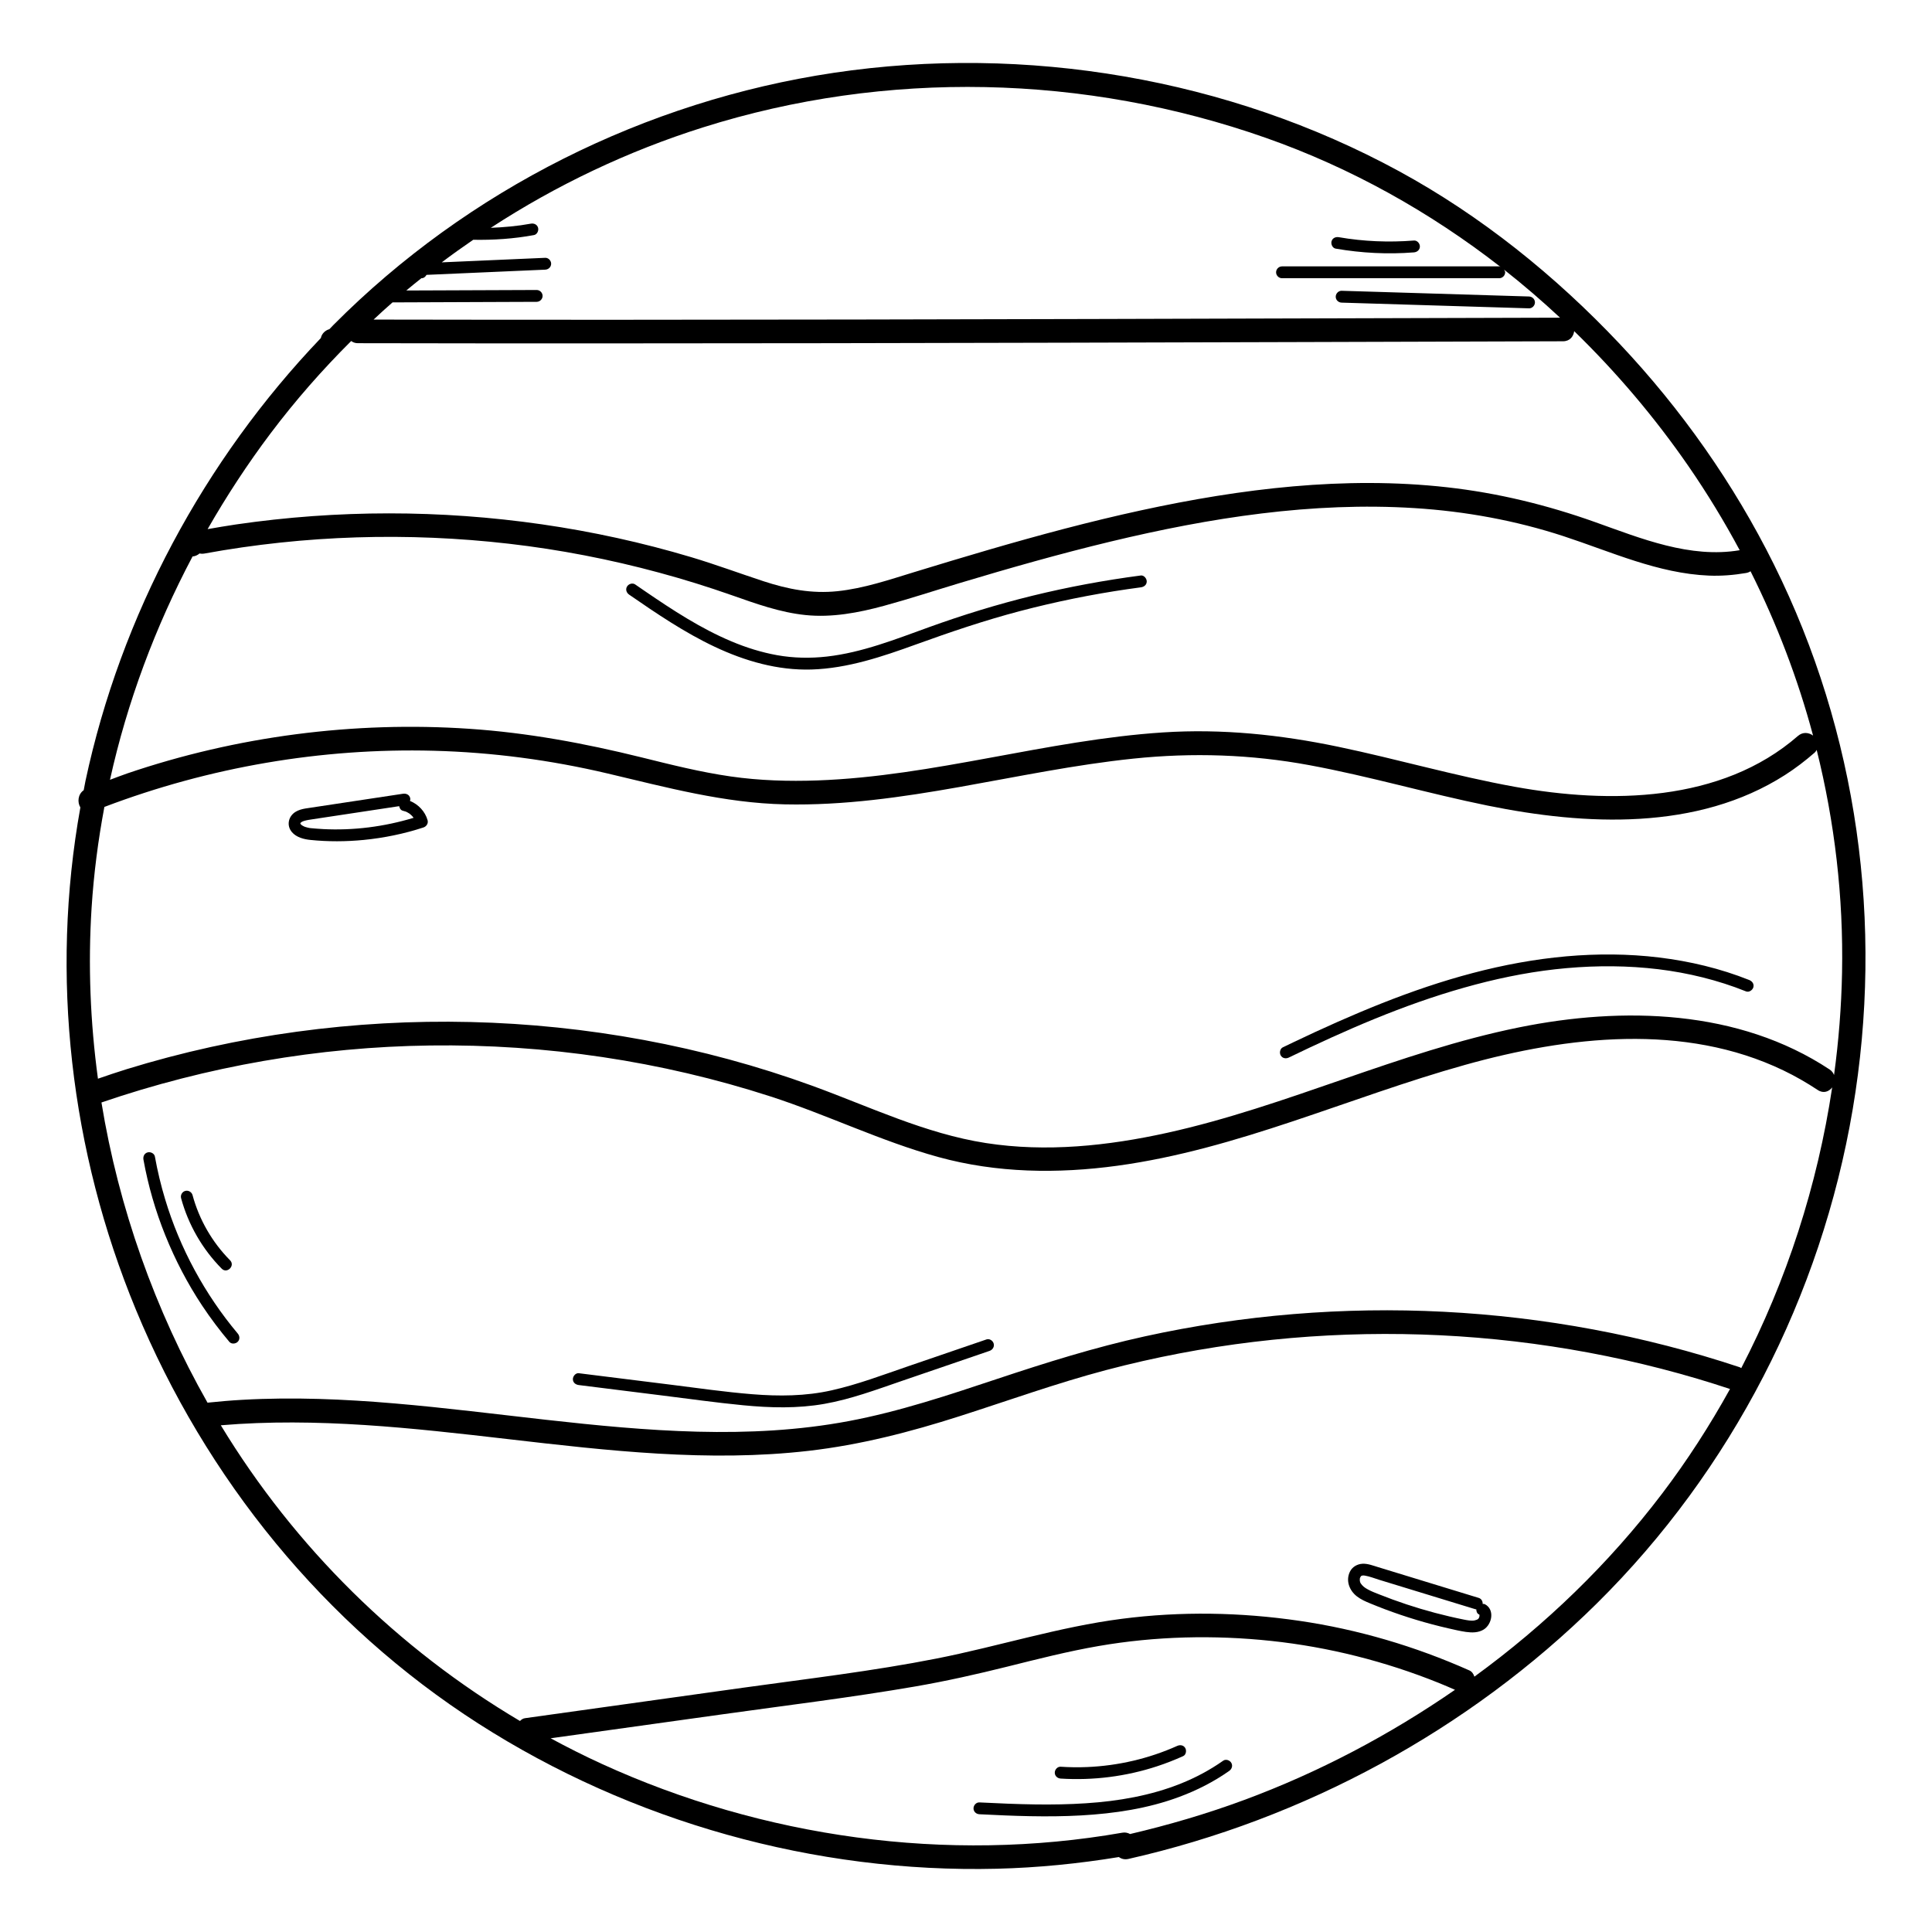 <?xml version="1.0" encoding="UTF-8"?>
<!-- Uploaded to: SVG Repo, www.svgrepo.com, Generator: SVG Repo Mixer Tools -->
<svg fill="#000000" width="800px" height="800px" version="1.1" viewBox="144 144 512 512" xmlns="http://www.w3.org/2000/svg">
 <g>
  <path d="m614.11 293.59c-10.629-21.398-24.555-41.16-40.945-58.531-16.992-18-36.633-33.836-58.398-45.684-45.23-24.621-98.953-33.668-149.8-26.078-49.922 7.457-96.969 30.996-132.57 66.789-0.379 0.379-0.734 0.77-1.109 1.152-1.125 0.309-2.031 1.211-2.262 2.352-30.965 32.41-53.012 73.492-62.371 117.35-0.176 0.82-0.312 1.648-0.473 2.469-1.559 1.102-1.719 3.199-0.883 4.566-8.051 44.617-2.625 91.145 14.691 133.05 18.52 44.805 49.938 83.559 90.836 109.77 40.586 26.008 89.164 39.621 137.35 38.441 10.836-0.266 21.645-1.344 32.336-3.098 0.66 0.488 1.516 0.73 2.527 0.5 46.551-10.52 90.148-34.109 124.11-67.684 35.695-35.281 59.477-81.543 67.84-131 8.309-49.086 1.305-99.715-20.875-144.35zm-366.09-69.453c9.914-0.039 19.824-0.082 29.738-0.117 2.82-0.004 5.644-0.02 8.465-0.031 0.848-0.004 1.57-0.719 1.57-1.57 0-0.848-0.715-1.57-1.57-1.57-9.969 0.039-19.941 0.082-29.918 0.117-1.547 0.004-3.094 0.012-4.637 0.016 1.324-1.113 2.68-2.195 4.031-3.273 0.016 0 0.023 0.016 0.047 0.016 0.586 0 1.008-0.395 1.281-0.883 8.082-0.352 16.156-0.711 24.234-1.062 2.414-0.105 4.816-0.211 7.227-0.316 0.848-0.035 1.57-0.695 1.57-1.57 0-0.82-0.715-1.605-1.57-1.57-8.5 0.371-17 0.746-25.496 1.117-0.641 0.031-1.285 0.055-1.926 0.086 2.731-2.062 5.516-4.051 8.34-5.984 5.394 0.098 10.793-0.262 16.098-1.246 0.836-0.156 1.305-1.16 1.094-1.93-0.238-0.871-1.094-1.25-1.926-1.094-3.508 0.648-7.055 0.957-10.609 1.102 17.383-11.332 36.301-20.324 56.242-26.617 48.527-15.32 101.27-14.082 149.23 2.801 22.465 7.906 43.395 19.602 62.129 34.18-0.125-0.031-0.215-0.145-0.352-0.145h-44.871-12.695c-0.848 0-1.57 0.719-1.57 1.57 0.004 0.852 0.727 1.57 1.57 1.57h44.875 12.691c0.852 0 1.57-0.719 1.57-1.57 0-0.277-0.172-0.488-0.301-0.715 5.129 4.031 10.07 8.293 14.848 12.742-41.262 0.121-82.527 0.246-123.79 0.348-41.52 0.109-83.039 0.191-124.56 0.203-22.023 0.012-44.047-0.012-66.07-0.051 1.641-1.555 3.312-3.066 5.012-4.551zm-32.301 34.691c6.535-8.68 13.695-16.832 21.348-24.453 0.465 0.328 1.008 0.574 1.727 0.574 41.734 0.082 83.465 0.066 125.2 0 41.52-0.066 83.039-0.18 124.56-0.301 23.219-0.07 46.453-0.137 69.668-0.207 1.812-0.004 2.769-1.289 2.953-2.684 11.234 10.918 21.422 22.938 30.32 35.832 4.941 7.168 9.457 14.59 13.543 22.223-13.141 2.223-26.137-3.109-38.281-7.438-12.785-4.559-25.816-7.738-39.316-9.246-27.102-3.023-54.547 0.359-81.062 6.121-13.551 2.941-26.965 6.551-40.281 10.422-6.613 1.926-13.203 3.918-19.789 5.934-6.66 2.039-13.406 4.336-20.367 5.066-6.785 0.711-13.129-0.516-19.559-2.625-6.41-2.102-12.723-4.453-19.191-6.387-12.957-3.871-26.215-6.777-39.598-8.707-26.887-3.871-54.168-3.883-81.059 0.035-2.516 0.367-5.019 0.805-7.516 1.238 5.039-8.801 10.605-17.305 16.699-25.398zm-20.695 32.645c0.691-0.059 1.34-0.344 1.859-0.801 0.402 0.09 0.836 0.105 1.309 0.02 26.59-4.867 53.891-5.684 80.742-2.59 13.406 1.543 26.695 4.125 39.727 7.652 6.531 1.762 12.988 3.777 19.367 6.019 6.352 2.231 12.676 4.523 19.418 5.219 7.004 0.727 14.09-0.613 20.828-2.449 6.691-1.82 13.297-3.996 19.938-5.992 13.273-3.984 26.609-7.785 40.09-11.023 26.34-6.328 53.461-10.59 80.613-8.871 13.426 0.848 26.727 3.269 39.516 7.461 12.594 4.133 25 9.863 38.445 10.422 3.309 0.137 6.594-0.137 9.859-0.691 0.473-0.082 0.855-0.246 1.176-0.457 6.988 13.941 12.551 28.527 16.57 43.539-1.125-0.812-2.691-1.047-4.019 0.109-20.297 17.699-49.926 18.012-75.051 13.461-15.766-2.852-31.164-7.344-46.84-10.617-15.32-3.195-30.723-4.805-46.367-3.785-30.824 2.016-60.672 11.613-91.582 12.723-7.637 0.273-15.34 0.039-22.914-1.043-8.027-1.148-15.898-3.133-23.758-5.082-15.012-3.715-30.117-6.519-45.57-7.559-30.582-2.062-61.672 1.965-90.695 11.84-1.527 0.52-3.023 1.125-4.539 1.676 4.547-20.586 12.008-40.516 21.879-59.18zm278.69 329.54c-9.875 3.656-19.984 6.621-30.234 9.023-0.586-0.312-1.258-0.5-2.062-0.352-46.406 8.137-95.23 1.305-138.01-18.27-4.586-2.098-9.07-4.367-13.488-6.75 15.301-2.137 30.598-4.273 45.898-6.402 16.898-2.359 33.867-4.422 50.684-7.324 8.246-1.426 16.383-3.254 24.512-5.281 8-1.996 16.008-4.039 24.137-5.445 15.07-2.606 30.539-2.973 45.73-1.352 15.203 1.617 30.207 5.414 44.391 11.125 1.449 0.586 2.887 1.203 4.316 1.832-17.363 11.988-36.156 21.902-55.871 29.195zm110.73-81.145c-14.035 18.488-30.918 34.781-49.715 48.465-0.223-0.711-0.641-1.352-1.336-1.656-14.367-6.398-29.512-10.871-45.074-13.145-15.566-2.277-31.383-2.551-46.984-0.535-16.66 2.144-32.648 7.273-49.086 10.523-16.941 3.344-34.152 5.352-51.246 7.734-17.184 2.402-34.359 4.797-51.543 7.199-2.117 0.297-4.231 0.59-6.352 0.887-0.527 0.074-0.945 0.367-1.305 0.742-32.375-19.176-59.641-46.012-79.285-78.367 25.406-2.152 50.879 0.742 76.121 3.664 26.398 3.055 53.141 6.168 79.699 3.102 13.672-1.578 26.895-4.988 39.977-9.18 12.938-4.144 25.723-8.758 38.867-12.234 25.641-6.766 52.164-9.926 78.668-9.523 26.383 0.402 52.672 4.352 77.984 11.836 2.898 0.855 5.769 1.773 8.637 2.715-5.34 9.656-11.336 18.969-18.027 27.773zm21.004-33.301c-0.145-0.074-0.246-0.18-0.414-0.238-25.328-8.422-51.801-13.332-78.453-14.699-26.527-1.359-53.254 0.836-79.203 6.523-13.273 2.91-26.199 6.969-39.086 11.262-12.949 4.312-25.941 8.664-39.383 11.191-26.449 4.973-53.637 2.625-80.176-0.344-26.691-2.984-53.52-6.816-80.441-5.301-3.102 0.172-6.203 0.438-9.297 0.762-13.949-24.605-23.547-51.664-28.109-79.555 28.043-9.602 57.496-14.715 87.133-15.105 30.539-0.402 61.098 4.098 90.168 13.504 15.004 4.856 29.281 11.875 44.5 16.062 15.477 4.254 31.598 4.465 47.434 2.301 31.922-4.359 61.324-18.121 92.137-26.727 27.191-7.598 58.062-11.195 84.395 1.484 3.148 1.512 6.16 3.254 9.07 5.176 1.527 1.008 2.969 0.422 3.824-0.691-3.887 25.906-12.039 51.148-24.098 74.395zm24.594-77.68c-0.215-0.535-0.551-1.047-1.148-1.445-24.129-15.977-54.789-16.758-82.324-11.176-31.91 6.465-61.5 20.934-93.27 27.945-15.664 3.461-32.082 5.195-48.031 2.707-16.137-2.508-30.867-9.672-46.082-15.203-28.949-10.523-59.695-16.133-90.48-16.871-30.777-0.734-61.762 3.438-91.191 12.516-2.535 0.777-5.043 1.648-7.559 2.508-2.035-14.984-2.644-30.156-1.684-45.281 0.574-8.984 1.727-17.91 3.391-26.742 27.801-10.555 57.504-15.668 87.246-14.887 15.566 0.406 31.008 2.457 46.164 6.035 15.566 3.672 30.844 7.824 46.945 8.172 31.262 0.664 61.48-8.922 92.363-12.125 15.66-1.629 31.141-1.129 46.629 1.738 15.887 2.938 31.414 7.496 47.242 10.715 25.895 5.273 55.555 6.746 78.777-8.098 2.766-1.77 5.379-3.769 7.856-5.926 0.262-0.227 0.398-0.484 0.555-0.73 4.781 19.184 7.109 39.004 6.723 58.984-0.176 9.098-0.898 18.172-2.121 27.164z"/>
  <path d="m499.55 224.2c12.906 0.395 25.805 0.785 38.707 1.18 3.648 0.109 7.297 0.223 10.949 0.332 0.848 0.023 1.57-0.734 1.57-1.57 0-0.871-0.719-1.543-1.57-1.57-12.906-0.395-25.805-0.785-38.707-1.18-3.648-0.109-7.297-0.223-10.949-0.332-0.848-0.023-1.57 0.742-1.57 1.57-0.004 0.875 0.719 1.547 1.57 1.57z"/>
  <path d="m497.97 209.89c6.848 1.184 13.816 1.543 20.746 0.992 0.84-0.066 1.57-0.672 1.57-1.57 0-0.797-0.719-1.633-1.57-1.57-6.641 0.523-13.348 0.258-19.914-0.883-0.832-0.145-1.688 0.223-1.93 1.094-0.203 0.77 0.258 1.793 1.098 1.938z"/>
  <path d="m195.55 480.53c-3.238-5.992-5.82-12.188-7.789-18.715-1.125-3.719-2.023-7.496-2.715-11.324-0.152-0.832-1.164-1.305-1.93-1.094-0.883 0.246-1.25 1.098-1.098 1.934 1.238 6.856 3.18 13.578 5.789 20.047 2.637 6.535 5.894 12.797 9.793 18.668 2.207 3.32 4.609 6.508 7.176 9.551 0.543 0.656 1.656 0.562 2.215 0 0.641-0.637 0.551-1.566 0-2.211-4.356-5.184-8.195-10.855-11.441-16.855z"/>
  <path d="m204.97 477.99c-4.75-4.801-8.188-10.777-9.949-17.289-0.223-0.816-1.117-1.324-1.93-1.098-0.828 0.23-1.32 1.109-1.098 1.93 1.906 7.023 5.644 13.508 10.762 18.676 1.418 1.438 3.637-0.777 2.215-2.219z"/>
  <path d="m310.72 301.58c7.285 5.027 14.656 10.031 22.68 13.82 8.035 3.793 16.727 6.301 25.68 6.027 9.578-0.301 18.758-3.414 27.684-6.648 9.094-3.289 18.223-6.387 27.59-8.848 9.406-2.469 18.949-4.41 28.566-5.809 1.137-0.16 2.266-0.324 3.406-0.473 0.836-0.105 1.57-0.641 1.57-1.57 0-0.762-0.727-1.676-1.57-1.57-9.652 1.27-19.234 3.043-28.688 5.356-9.34 2.289-18.523 5.117-27.57 8.387-8.746 3.16-17.598 6.68-26.914 7.738-4.41 0.5-8.867 0.418-13.234-0.363-4.144-0.746-8.195-2.019-12.078-3.656-8.133-3.414-15.582-8.293-22.836-13.25-0.898-0.613-1.789-1.23-2.691-1.848-0.695-0.48-1.742-0.133-2.144 0.562-0.469 0.773-0.148 1.66 0.551 2.144z"/>
  <path d="m607.56 403.71c-7.664-3.055-15.707-4.969-23.891-5.965-8.148-0.992-16.398-1.027-24.574-0.309-8.383 0.746-16.68 2.289-24.812 4.43-8.176 2.144-16.184 4.891-24.035 7.996-7.93 3.141-15.715 6.637-23.41 10.312-0.953 0.457-1.918 0.918-2.871 1.375-0.754 0.367-0.961 1.457-0.559 2.152 0.449 0.777 1.371 0.934 2.141 0.559 7.5-3.629 15.078-7.117 22.793-10.273 7.754-3.164 15.652-5.992 23.715-8.266 7.883-2.227 15.934-3.941 24.07-4.852 8.086-0.906 16.27-1.078 24.375-0.332 7.957 0.73 15.836 2.398 23.352 5.098 0.961 0.348 1.926 0.715 2.875 1.098 0.785 0.312 1.723-0.348 1.93-1.098 0.242-0.891-0.312-1.605-1.098-1.926z"/>
  <path d="m405.41 498.97c-6.922 2.371-13.844 4.742-20.766 7.109-6.68 2.293-13.352 4.828-20.254 6.375-6.914 1.559-13.977 1.598-21.004 1.031-7.211-0.578-14.379-1.621-21.555-2.519-8.148-1.012-16.289-2.035-24.441-3.047-0.84-0.105-1.57 0.789-1.57 1.57 0.004 0.934 0.73 1.461 1.57 1.566 7.324 0.918 14.652 1.824 21.973 2.746 7.188 0.898 14.379 1.91 21.59 2.609 7.176 0.695 14.41 0.887 21.523-0.371 7.004-1.238 13.719-3.742 20.43-6.047 7.777-2.66 15.559-5.332 23.336-7.992 0.797-0.277 1.328-1.078 1.094-1.93-0.211-0.797-1.125-1.387-1.926-1.102z"/>
  <path d="m223.64 362.1c0.047-0.039 0.121-0.098 0.02-0.02-0.004 0.004-0.012 0.008-0.02 0.02z"/>
  <path d="m252.66 356.26c0.074-0.273 0.105-0.555 0.031-0.805-0.242-0.898-1.078-1.223-1.926-1.098-4.941 0.746-9.895 1.496-14.836 2.242-2.488 0.379-4.984 0.754-7.473 1.129-1.188 0.18-2.379 0.344-3.562 0.539-0.883 0.152-1.785 0.398-2.551 0.867-1.926 1.164-2.473 3.617-0.996 5.367 1.184 1.406 3.16 1.914 4.914 2.09 4.695 0.48 9.445 0.457 14.148-0.004 5.371-0.527 10.676-1.621 15.809-3.301 0.801-0.266 1.336-1.082 1.094-1.93-0.66-2.316-2.434-4.191-4.652-5.098zm-23.113 7.449c-1.062-0.059-2.125-0.133-3.184-0.238-0.105-0.012-0.203-0.02-0.301-0.035-0.023-0.004 0.004 0-0.047-0.012-0.168-0.035-0.328-0.066-0.5-0.105-0.172-0.039-0.332-0.086-0.5-0.137-0.098-0.031-0.188-0.066-0.281-0.098-0.055-0.016-0.059-0.016-0.086-0.023-0.012-0.004 0 0-0.016-0.012-0.172-0.082-0.344-0.168-0.504-0.266-0.09-0.055-0.406-0.301-0.176-0.105-0.105-0.09-0.207-0.195-0.301-0.301-0.023-0.035-0.031-0.051-0.035-0.066s-0.012-0.035-0.016-0.055v-0.031-0.031c0.012-0.039 0.02-0.074 0.035-0.105-0.012 0.004-0.02 0.016-0.023 0.02 0.004-0.012 0.02-0.016 0.023-0.023 0.004-0.012 0.004-0.023 0.012-0.031 0.098-0.18-0.141 0.109 0.012 0.012 0.031-0.035 0.066-0.07 0.102-0.105 0.023-0.02 0.059-0.055 0.105-0.086 0.125-0.074 0.25-0.141 0.379-0.207 0.047-0.012 0.336-0.117 0.383-0.133 0.383-0.109 0.777-0.195 1.168-0.262 1.125-0.188 2.254-0.336 3.379-0.516 2.266-0.344 4.535-0.684 6.805-1.027 4.606-0.699 9.203-1.395 13.801-2.09 0.117 0.562 0.418 1.082 0.996 1.219 0.242 0.059 0.473 0.121 0.707 0.203 0.137 0.047-0.07-0.047 0.152 0.059 0.102 0.047 0.195 0.098 0.293 0.145 0.523 0.281 0.664 0.383 1.062 0.754 0.312 0.297 0.449 0.465 0.613 0.711-7.797 2.356-15.93 3.402-24.059 2.981z"/>
  <path d="m537.5 569.13c-0.18-0.098-0.383-0.051-0.578-0.074 0.035-0.711-0.344-1.379-1.043-1.594-5.918-1.809-11.828-3.621-17.738-5.426-2.957-0.906-5.918-1.809-8.879-2.715-1.34-0.402-2.766-0.984-4.191-0.91-1.402 0.082-2.695 0.816-3.324 2.098-1.168 2.379-0.145 5.004 1.844 6.543 1.055 0.816 2.242 1.34 3.465 1.844 1.324 0.543 2.648 1.074 3.988 1.578 5.488 2.066 11.109 3.758 16.82 5.062 1.531 0.348 3.074 0.715 4.629 0.941 1.582 0.223 3.305 0.238 4.715-0.645 2.227-1.398 2.965-5.316 0.293-6.703zm-1.422 3.215c0.039-0.227-0.059 0.18-0.074 0.238-0.004 0.02-0.023 0.074-0.047 0.109-0.02 0.035-0.09 0.168-0.09 0.168-0.012 0.016-0.023 0.039-0.047 0.066-0.039 0.039-0.082 0.082-0.109 0.121-0.016 0.02-0.004 0.004-0.016 0.02-0.105 0.07-0.207 0.125-0.316 0.18-0.09 0.047-0.387 0.137-0.629 0.188-0.82 0.16-1.945-0.051-2.918-0.25-1.258-0.258-2.516-0.523-3.769-0.82-5.082-1.184-10.09-2.68-14.992-4.473-1.203-0.438-2.414-0.906-3.606-1.375-1.113-0.441-1.926-0.734-2.973-1.305-0.898-0.48-1.441-0.926-1.926-1.664-0.031-0.047-0.016-0.023-0.031-0.047-0.035-0.098-0.066-0.188-0.098-0.293-0.031-0.102-0.051-0.207-0.074-0.316v-0.023c0-0.152 0-0.309 0.004-0.465 0.004-0.047 0.012-0.105 0.02-0.137 0.031-0.105 0.059-0.215 0.098-0.324-0.117 0.367 0.301-0.383 0.047-0.098 0.059-0.059 0.105-0.109 0.156-0.168 0.016-0.004 0 0 0.02-0.012 0.09-0.039 0.09-0.051 0.098-0.055 0.086-0.02 0.379-0.102 0.277-0.086 0.133-0.016 0.492 0.004 0.598 0.023 1.289 0.211 2.57 0.73 3.812 1.113 2.602 0.789 5.195 1.582 7.789 2.383 5.918 1.809 11.828 3.621 17.738 5.426 0.074 0.02 0.141 0.004 0.215 0.016 0.004 0.543 0.172 1.082 0.672 1.34 0.016 0.004 0.074 0.031 0.121 0.051 0.023 0.105-0.031 0.047 0.016 0.039-0.004-0.012-0.016-0.047-0.012-0.039 0-0.012-0.004-0.047 0.012 0.004 0.086 0.035 0.141 0.059 0.016 0.023-0.004 0 0 0.004-0.004 0 0.004 0.012 0.004 0.016 0.012 0.023v0.016c-0.004-0.016-0.012-0.023-0.016-0.035-0.004 0 0 0-0.004 0.004 0 0.004-0.012-0.02 0.012 0.055 0.016 0.051 0.004 0.02 0.016 0.035 0 0.055 0.004 0.105 0.004 0.152 0.004 0.035-0.039 0.434 0 0.191zm0.004-0.375c-0.004-0.004-0.004-0.012-0.004-0.016 0.012 0.023 0.02 0.055 0.023 0.066-0.004-0.008-0.016-0.031-0.02-0.051z"/>
  <path d="m536.05 571.89h0.004v0.023h-0.004z"/>
  <path d="m468.16 610.6c-7.078 4.992-15.027 7.961-23.52 9.652-4.312 0.855-8.43 1.34-12.852 1.633-4.43 0.297-8.867 0.363-13.305 0.309-4.977-0.066-9.957-0.289-14.922-0.535-0.852-0.047-1.57 0.75-1.57 1.57-0.004 0.883 0.711 1.527 1.566 1.566 8.961 0.453 17.949 0.816 26.93 0.312 8.836-0.5 17.738-1.812 26.062-4.922 4.664-1.738 9.125-4 13.195-6.871 0.691-0.484 1.012-1.367 0.559-2.144-0.398-0.699-1.445-1.066-2.144-0.57z"/>
  <path d="m425.09 615.34c8.605 0.543 17.332-0.559 25.523-3.25 2.359-0.77 4.672-1.684 6.934-2.699 0.766-0.344 0.953-1.465 0.559-2.144-0.469-0.789-1.367-0.91-2.144-0.559-7.492 3.359-15.652 5.254-23.836 5.598-2.348 0.102-4.695 0.07-7.031-0.086-0.848-0.055-1.57 0.754-1.57 1.57 0.004 0.898 0.719 1.512 1.566 1.57z"/>
 </g>
</svg>